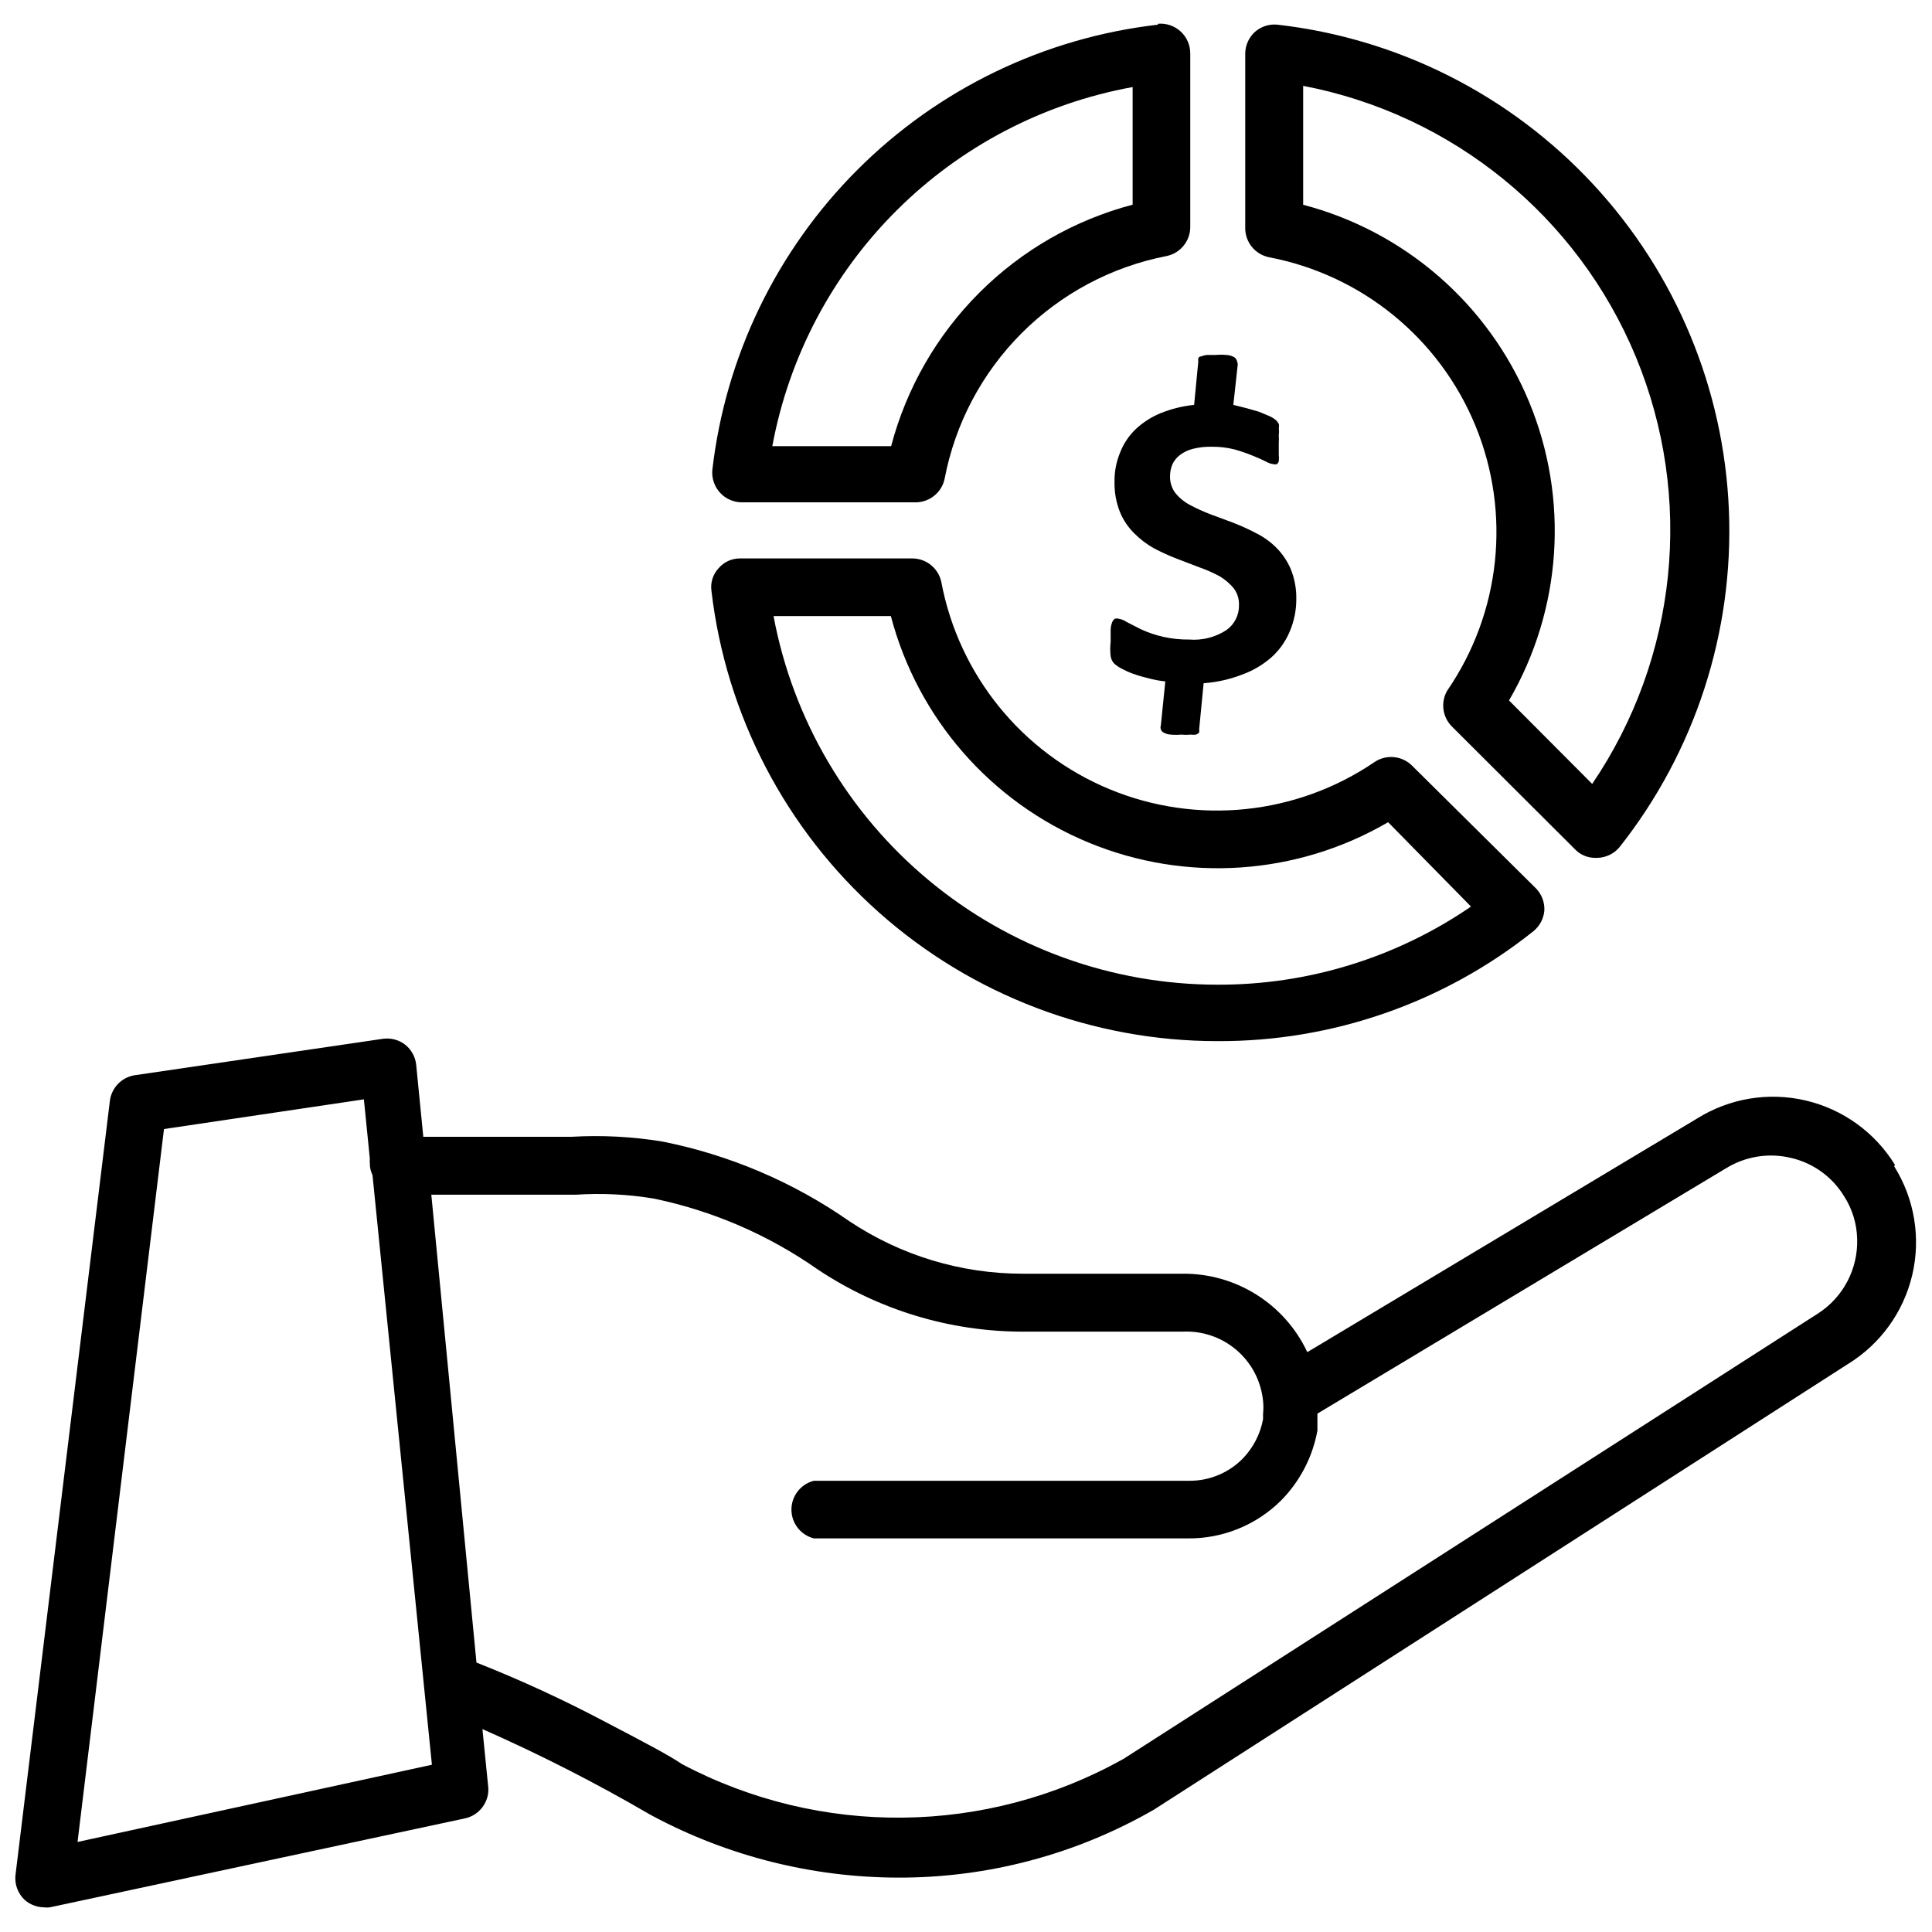 <?xml version="1.0" encoding="UTF-8"?>
<!-- Uploaded to: SVG Repo, www.svgrepo.com, Generator: SVG Repo Mixer Tools -->
<svg width="800px" height="800px" version="1.1" viewBox="144 144 512 512" xmlns="http://www.w3.org/2000/svg">
 <defs>
  <clipPath id="a">
   <path d="m148.09 419h503.81v231h-503.81z"/>
  </clipPath>
 </defs>
 <g clip-path="url(#a)">
  <path d="m646.16 452.66c-5.297-8.59-13.801-14.711-23.625-17.016-9.82-2.305-20.16-0.602-28.723 4.734l-103.36 61.953c-2.941-6.269-7.621-11.559-13.484-15.242-5.859-3.688-12.656-5.609-19.578-5.543h-42.273c-16.395 0.027-32.422-4.824-46.051-13.93-14.875-10.371-31.734-17.551-49.516-21.098-7.934-1.301-15.984-1.723-24.012-1.262h-39.359l-1.891-19.129h0.004c-0.234-2.074-1.281-3.973-2.914-5.273-1.656-1.277-3.75-1.844-5.824-1.574l-65.969 9.684c-3.379 0.586-5.992 3.293-6.457 6.691l-25.031 205.3c-0.25 2.438 0.652 4.856 2.441 6.535 1.414 1.246 3.231 1.945 5.117 1.969 0.52 0.078 1.051 0.078 1.574 0l110.21-23.617c3.598-0.891 6.09-4.168 5.984-7.871l-1.574-15.742v-0.004c15.184 6.695 29.98 14.238 44.316 22.594l0.867 0.473c19.945 10.629 42.188 16.223 64.785 16.293 23.867 0.105 47.336-6.113 68.016-18.027l183.89-118.08v0.004c8.602-5.285 14.738-13.785 17.047-23.617 2.305-9.828 0.59-20.172-4.766-28.734zm-481.61 179.48 22.906-188.93 52.98-7.871 1.574 15.742v0.004c-0.039 0.391-0.039 0.785 0 1.18-0.02 1.09 0.223 2.168 0.707 3.148l15.742 156.26zm461.22-140.04-184.12 118.08-0.004-0.004c-36.227 20.215-80.219 20.719-116.9 1.34-3.227-2.203-9.133-5.352-20.309-11.18-11.09-5.871-22.496-11.125-34.168-15.742l-11.965-123.98h38.258c6.918-0.461 13.867-0.117 20.703 1.023 15.582 3.231 30.344 9.605 43.375 18.734 16.125 10.773 35.082 16.527 54.477 16.531h42.273c5.231-0.27 10.363 1.488 14.336 4.902 3.973 3.414 6.477 8.227 6.996 13.441 0.121 1.148 0.121 2.312 0 3.461v1.418c-0.738 3.949-2.629 7.594-5.434 10.469-3.703 3.738-8.75 5.836-14.012 5.828h-99.578c-3.504 0.875-5.961 4.023-5.961 7.633 0 3.613 2.457 6.762 5.961 7.637h98.949c9.273 0.129 18.207-3.473 24.797-9.996 5.031-5.07 8.406-11.551 9.684-18.578v-2.129-2.363l108.16-64.945v0.008c5.16-3.234 11.398-4.254 17.32-2.836 5.871 1.348 10.953 5.008 14.09 10.156 2.168 3.359 3.367 7.258 3.465 11.258 0.27 7.981-3.676 15.516-10.391 19.836z"/>
 </g>
 <path d="m450.85 150.54c-30.121 3.461-58.184 17.016-79.625 38.453-21.438 21.441-34.992 49.504-38.457 79.625-0.176 2.195 0.578 4.363 2.074 5.981 1.492 1.613 3.598 2.531 5.801 2.523h46.207c3.629-0.102 6.719-2.672 7.481-6.219 2.777-14.594 9.863-28.016 20.348-38.539 10.48-10.523 23.875-17.664 38.453-20.504 3.727-0.758 6.375-4.07 6.301-7.871v-45.812c0.008-2.219-0.918-4.336-2.551-5.836-1.633-1.496-3.824-2.238-6.031-2.039zm-6.691 47.703c-15.379 4.047-29.406 12.105-40.648 23.348-11.246 11.246-19.305 25.273-23.352 40.652h-31.488c4.387-23.676 15.867-45.457 32.922-62.457s38.875-28.41 62.566-32.715z"/>
 <path d="m466.68 419.91c30.398 0.125 59.926-10.152 83.68-29.125 1.688-1.359 2.738-3.352 2.91-5.512 0.098-2.16-0.699-4.269-2.203-5.824l-32.984-32.668c-2.656-2.527-6.703-2.887-9.762-0.867-20.715 14.109-47.145 16.824-70.297 7.227-23.148-9.602-39.902-30.227-44.555-54.852-0.73-3.582-3.828-6.188-7.481-6.297h-45.891c-2.18-0.012-4.254 0.938-5.668 2.598-1.496 1.609-2.191 3.805-1.891 5.981 3.84 32.879 19.625 63.199 44.355 85.199 24.73 22.004 56.684 34.152 89.785 34.141zm-86.594-112.65c7.113 27.082 26.477 49.277 52.34 60s55.254 8.738 79.438-5.367l21.965 22.355c-19.809 13.586-43.289 20.809-67.309 20.703-27.902-0.035-54.918-9.816-76.375-27.656-21.461-17.836-36.016-42.605-41.152-70.035z"/>
 <path d="m528.71 336.47 32.668 32.59c1.398 1.461 3.332 2.285 5.352 2.281h0.473c2.316-0.02 4.504-1.055 5.984-2.832 19.996-25.305 30.281-56.926 28.996-89.148-1.285-32.227-14.059-62.926-36.008-86.555-21.953-23.629-51.633-38.625-83.676-42.273-2.141-0.207-4.277 0.477-5.902 1.887-1.629 1.473-2.57 3.555-2.598 5.75v46.129c-0.078 3.801 2.574 7.113 6.297 7.871 24.605 4.688 45.18 21.477 54.707 44.641 9.523 23.164 6.715 49.574-7.477 70.211-1.77 3.059-1.285 6.922 1.184 9.449zm-39.359-138.23v-31.488c39.609 7.582 72.75 34.582 88.18 71.844 15.426 37.262 11.074 79.785-11.586 113.15l-22.043-22.121c14.047-24.137 16-53.457 5.277-79.242-10.723-25.789-32.887-45.078-59.91-52.141z"/>
 <path d="m471.71 239.41c-0.16-0.395-0.469-0.707-0.863-0.867-0.566-0.281-1.184-0.441-1.812-0.473-0.969-0.09-1.941-0.09-2.91 0h-2.363c-0.512 0.066-1.016 0.195-1.496 0.395 0 0-0.629 0-0.707 0.551-0.043 0.262-0.043 0.527 0 0.789l-1.102 11.492c-3.055 0.312-6.051 1.055-8.898 2.203-2.441 1.004-4.684 2.445-6.609 4.25-1.797 1.727-3.191 3.82-4.094 6.141-1.043 2.492-1.551 5.172-1.496 7.871-0.051 2.691 0.43 5.367 1.418 7.875 0.863 2.125 2.148 4.051 3.777 5.668 1.559 1.578 3.336 2.93 5.273 4.012 1.969 1.031 3.992 1.953 6.062 2.758l5.984 2.281h-0.004c1.844 0.648 3.633 1.438 5.356 2.363 1.398 0.836 2.648 1.898 3.699 3.148 0.98 1.285 1.48 2.871 1.418 4.484 0.066 2.617-1.176 5.098-3.309 6.613-2.934 1.922-6.422 2.809-9.918 2.519-4.43 0.055-8.816-0.887-12.832-2.754l-3.699-1.891c-0.633-0.445-1.359-0.742-2.125-0.867-0.336-0.09-0.688-0.09-1.023 0-0.32 0.242-0.566 0.57-0.707 0.945-0.246 0.629-0.379 1.297-0.395 1.969v3.227c-0.152 1.258-0.152 2.523 0 3.781 0.098 0.738 0.43 1.426 0.945 1.965 0.594 0.531 1.258 0.98 1.965 1.34 0.965 0.52 1.965 0.969 2.992 1.34 1.316 0.473 2.656 0.867 4.016 1.18 1.496 0.418 3.023 0.707 4.566 0.867l-1.18 11.652v-0.004c-0.121 0.359-0.121 0.746 0 1.102 0.16 0.395 0.469 0.707 0.863 0.867 0.539 0.281 1.129 0.441 1.734 0.473 0.969 0.09 1.941 0.09 2.91 0 0.785 0.09 1.578 0.09 2.363 0 0.496 0.07 1 0.07 1.496 0 0.297-0.125 0.566-0.312 0.785-0.551 0.047-0.289 0.047-0.578 0-0.867l1.184-12.199c3.422-0.242 6.789-0.988 9.996-2.207 2.887-1.016 5.555-2.566 7.871-4.566 2.113-1.863 3.777-4.176 4.883-6.769 1.223-2.801 1.84-5.836 1.809-8.895 0.035-2.695-0.477-5.375-1.496-7.871-0.902-2.082-2.184-3.977-3.777-5.59-1.566-1.562-3.375-2.867-5.356-3.856-1.965-1.031-3.988-1.953-6.059-2.758l-6.141-2.281c-1.832-0.707-3.621-1.52-5.352-2.441-1.48-0.785-2.793-1.855-3.859-3.148-0.969-1.289-1.469-2.875-1.418-4.488-0.008-1.082 0.207-2.152 0.633-3.148 0.449-0.957 1.125-1.797 1.965-2.438 1.031-0.785 2.211-1.348 3.465-1.656 1.645-0.41 3.34-0.598 5.039-0.551 2.016-0.02 4.027 0.219 5.981 0.711 1.633 0.453 3.238 1.004 4.805 1.652 1.418 0.551 2.598 1.102 3.543 1.574 0.648 0.379 1.375 0.621 2.125 0.707h0.707c0.262-0.199 0.453-0.473 0.551-0.785 0.062-0.578 0.062-1.156 0-1.734v-2.914 0.004c0.043-0.789 0.043-1.574 0-2.363 0.086-0.574 0.086-1.156 0-1.73 0.09-0.391 0.09-0.793 0-1.18-0.184-0.352-0.422-0.672-0.707-0.945-0.523-0.449-1.105-0.82-1.734-1.102l-2.832-1.18-3.305-0.945-3.465-0.867 1.18-10.785c-0.059-0.379-0.164-0.75-0.316-1.102z"/>
</svg>